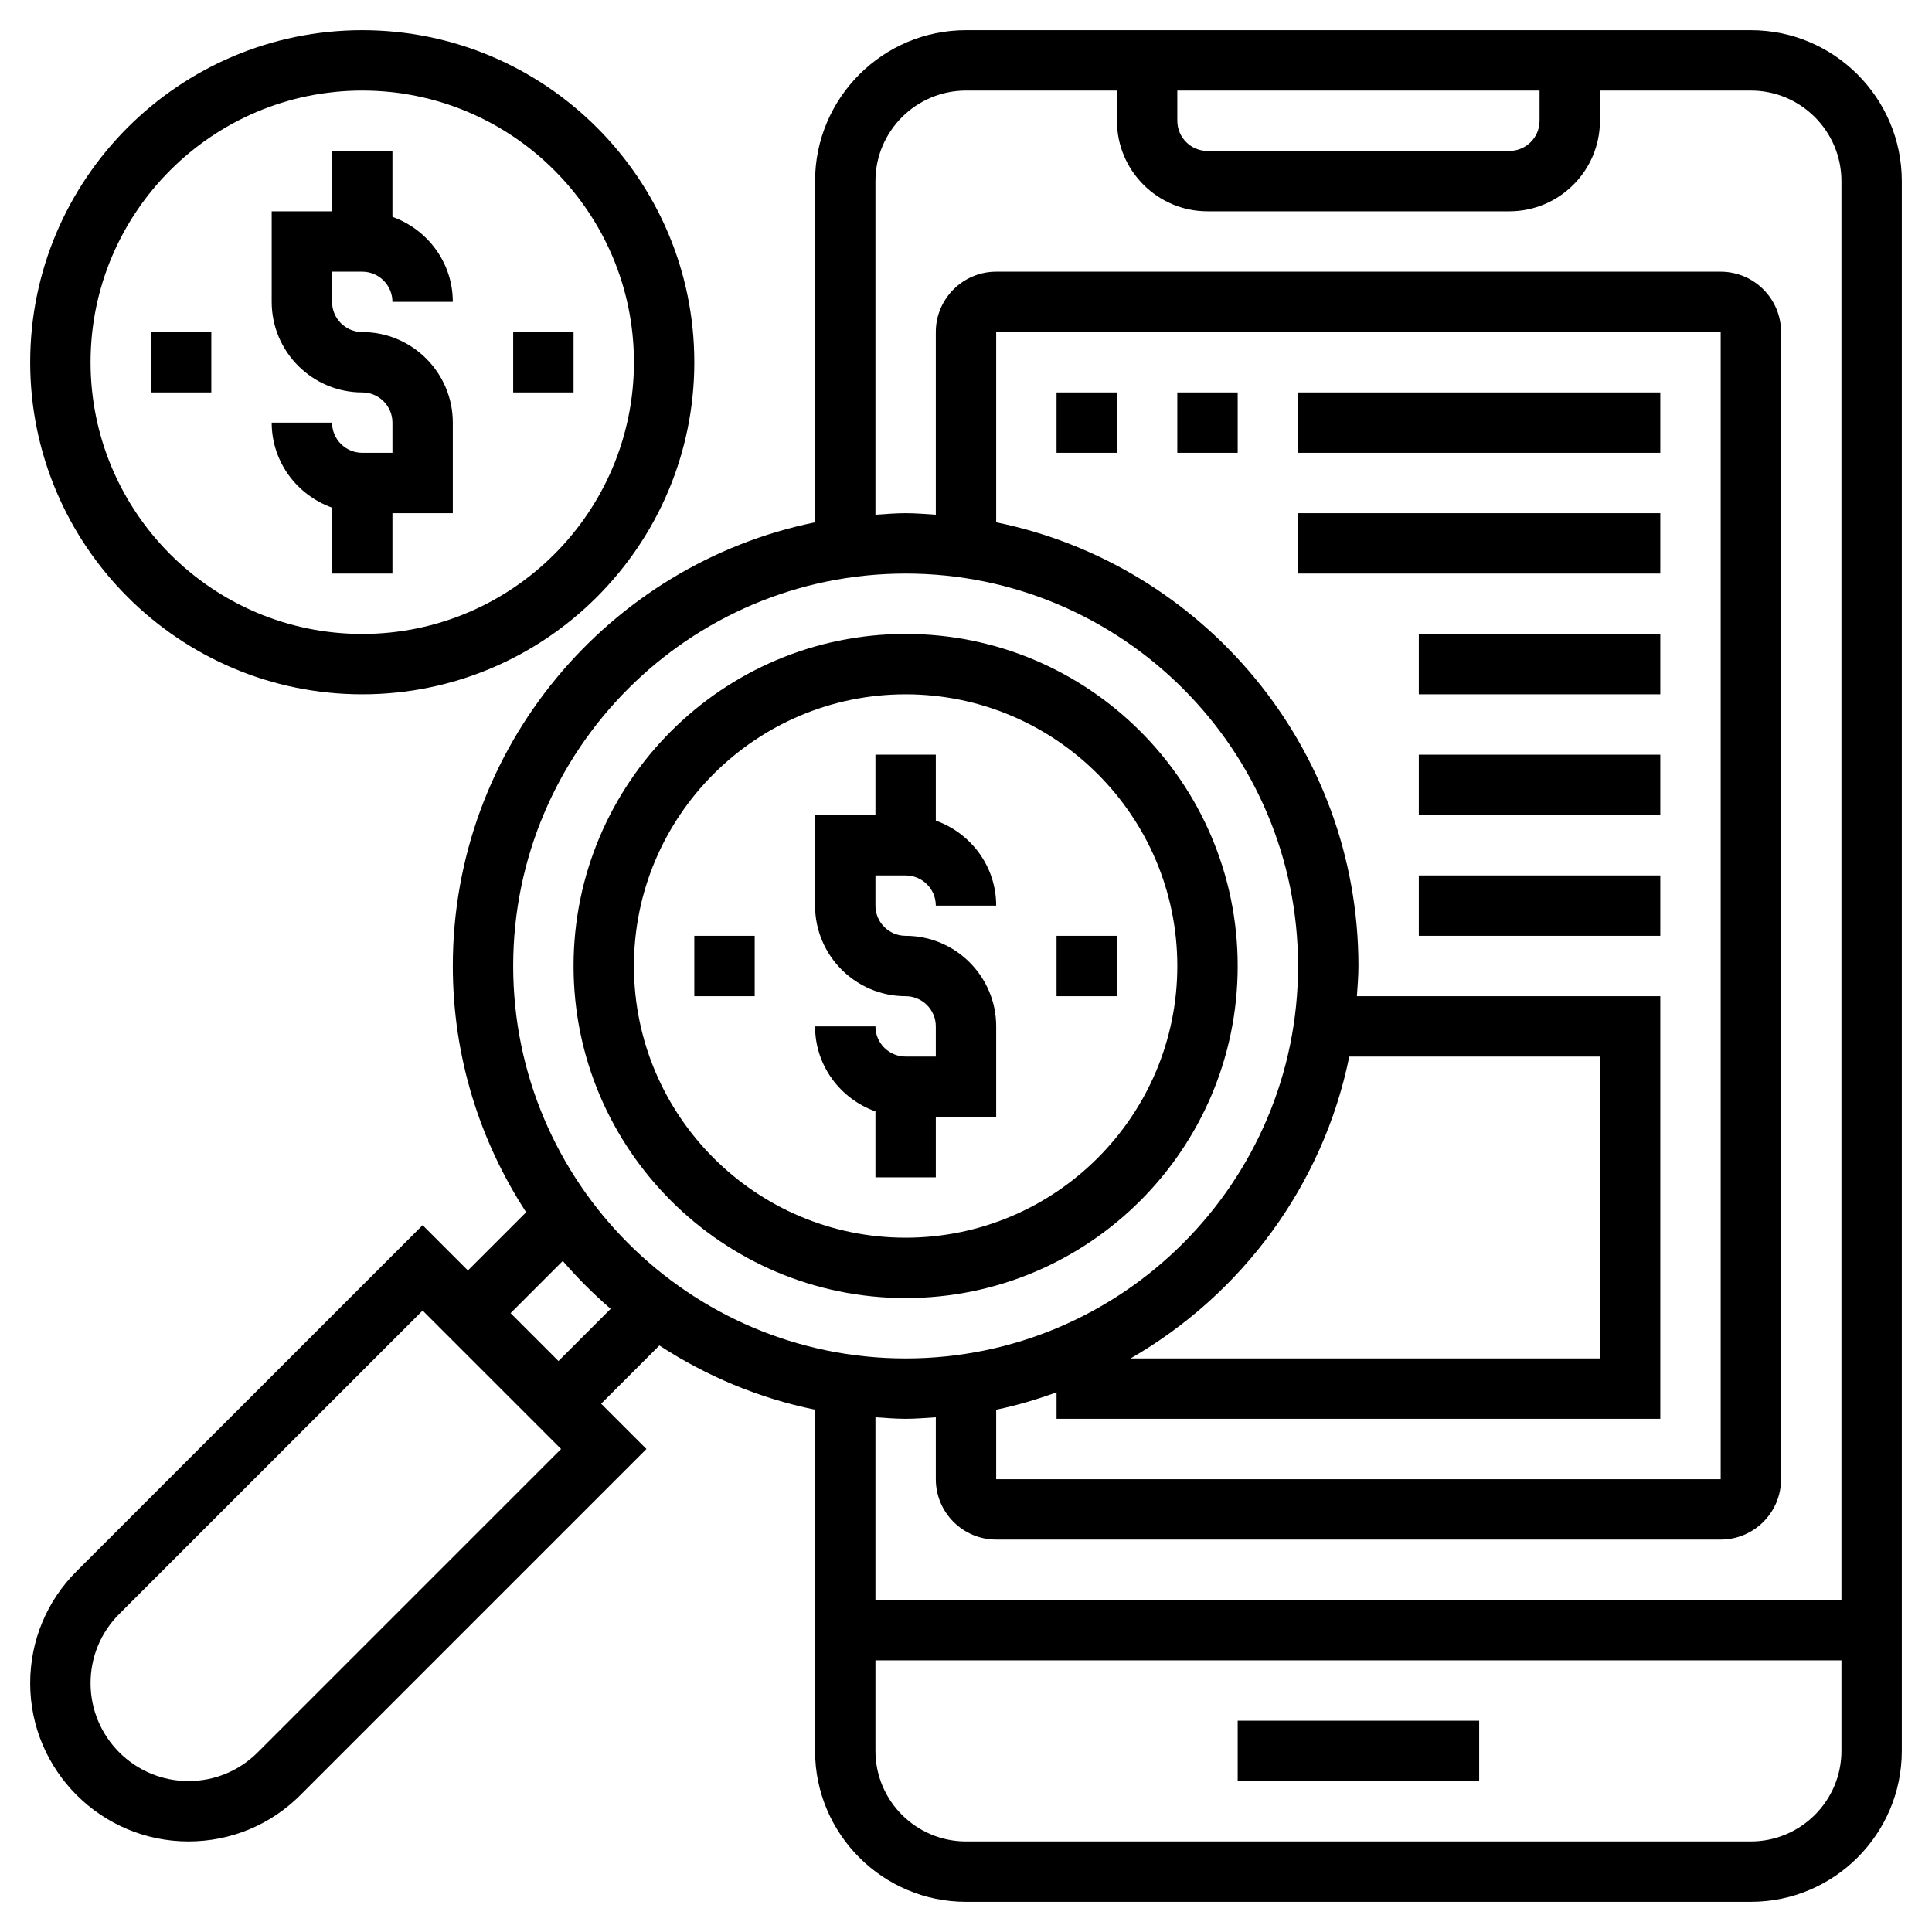 <svg id="Layer_5" enable-background="new 0 0 64 64" height="512" viewBox="0 0 64 64" width="512" xmlns="http://www.w3.org/2000/svg"><path d="m41 32c0-6.065-4.935-11-11-11s-11 4.935-11 11 4.935 11 11 11 11-4.935 11-11zm-20 0c0-4.963 4.038-9 9-9s9 4.037 9 9-4.038 9-9 9-9-4.037-9-9z"/><path d="m31 39v-2h2v-3c0-1.654-1.346-3-3-3-.551 0-1-.448-1-1v-1h1c.551 0 1 .448 1 1h2c0-1.302-.839-2.402-2-2.816v-2.184h-2v2h-2v3c0 1.654 1.346 3 3 3 .551 0 1 .448 1 1v1h-1c-.551 0-1-.448-1-1h-2c0 1.302.839 2.402 2 2.816v2.184z"/><path d="m35 31h2v2h-2z"/><path d="m23 31h2v2h-2z"/><path d="m12 23c6.065 0 11-4.935 11-11s-4.935-11-11-11-11 4.935-11 11 4.935 11 11 11zm0-20c4.962 0 9 4.037 9 9s-4.038 9-9 9-9-4.037-9-9 4.038-9 9-9z"/><path d="m12 15c-.551 0-1-.448-1-1h-2c0 1.302.839 2.402 2 2.816v2.184h2v-2h2v-3c0-1.654-1.346-3-3-3-.551 0-1-.448-1-1v-1h1c.551 0 1 .448 1 1h2c0-1.302-.839-2.402-2-2.816v-2.184h-2v2h-2v3c0 1.654 1.346 3 3 3 .551 0 1 .448 1 1v1z"/><path d="m17 11h2v2h-2z"/><path d="m5 11h2v2h-2z"/><path d="m41 57h8v2h-8z"/><path d="m58 1h-26c-2.757 0-5 2.243-5 5v11.302c-6.838 1.394-12 7.454-12 14.698 0 3.008.898 5.806 2.429 8.157l-1.929 1.929-1.5-1.5-11.464 11.464c-.991.99-1.536 2.306-1.536 3.708 0 2.89 2.352 5.242 5.243 5.242 1.399 0 2.716-.545 3.707-1.535l11.464-11.465-1.5-1.5 1.929-1.929c1.548 1.008 3.287 1.746 5.157 2.127v11.302c0 2.757 2.243 5 5 5h26c2.757 0 5-2.243 5-5v-52c0-2.757-2.243-5-5-5zm-19 2h12v1c0 .552-.449 1-1 1h-10c-.551 0-1-.448-1-1zm-30.464 55.05c-.613.613-1.428.95-2.293.95-1.788 0-3.243-1.454-3.243-3.242 0-.867.337-1.681.95-2.293l10.05-10.051 4.586 4.586zm9.964-12.964-1.586-1.586 1.729-1.729c.489.567 1.019 1.097 1.586 1.586zm-1.5-13.086c0-7.168 5.832-13 13-13s13 5.832 13 13-5.832 13-13 13-13-5.832-13-13zm38 15v-14h-10.051c.022-.332.051-.662.051-1 0-7.244-5.162-13.304-12-14.698v-6.302h24v38h-24v-2.302c.687-.14 1.35-.342 2-.573v.875zm-17.549-2c3.671-2.112 6.375-5.723 7.246-10h8.303v10zm23.549 13c0 1.654-1.346 3-3 3h-26c-1.654 0-3-1.346-3-3v-3h32zm0-5h-32v-6.051c.332.022.662.051 1 .051s.668-.029 1-.051v2.051c0 1.103.897 2 2 2h24c1.103 0 2-.897 2-2v-38c0-1.103-.897-2-2-2h-24c-1.103 0-2 .897-2 2v6.051c-.332-.022-.662-.051-1-.051s-.668.029-1 .051v-11.051c0-1.654 1.346-3 3-3h5v1c0 1.654 1.346 3 3 3h10c1.654 0 3-1.346 3-3v-1h5c1.654 0 3 1.346 3 3z"/><path d="m35 13h2v2h-2z"/><path d="m39 13h2v2h-2z"/><path d="m43 13h12v2h-12z"/><path d="m43 17h12v2h-12z"/><path d="m47 21h8v2h-8z"/><path d="m47 25h8v2h-8z"/><path d="m47 29h8v2h-8z"/></svg>